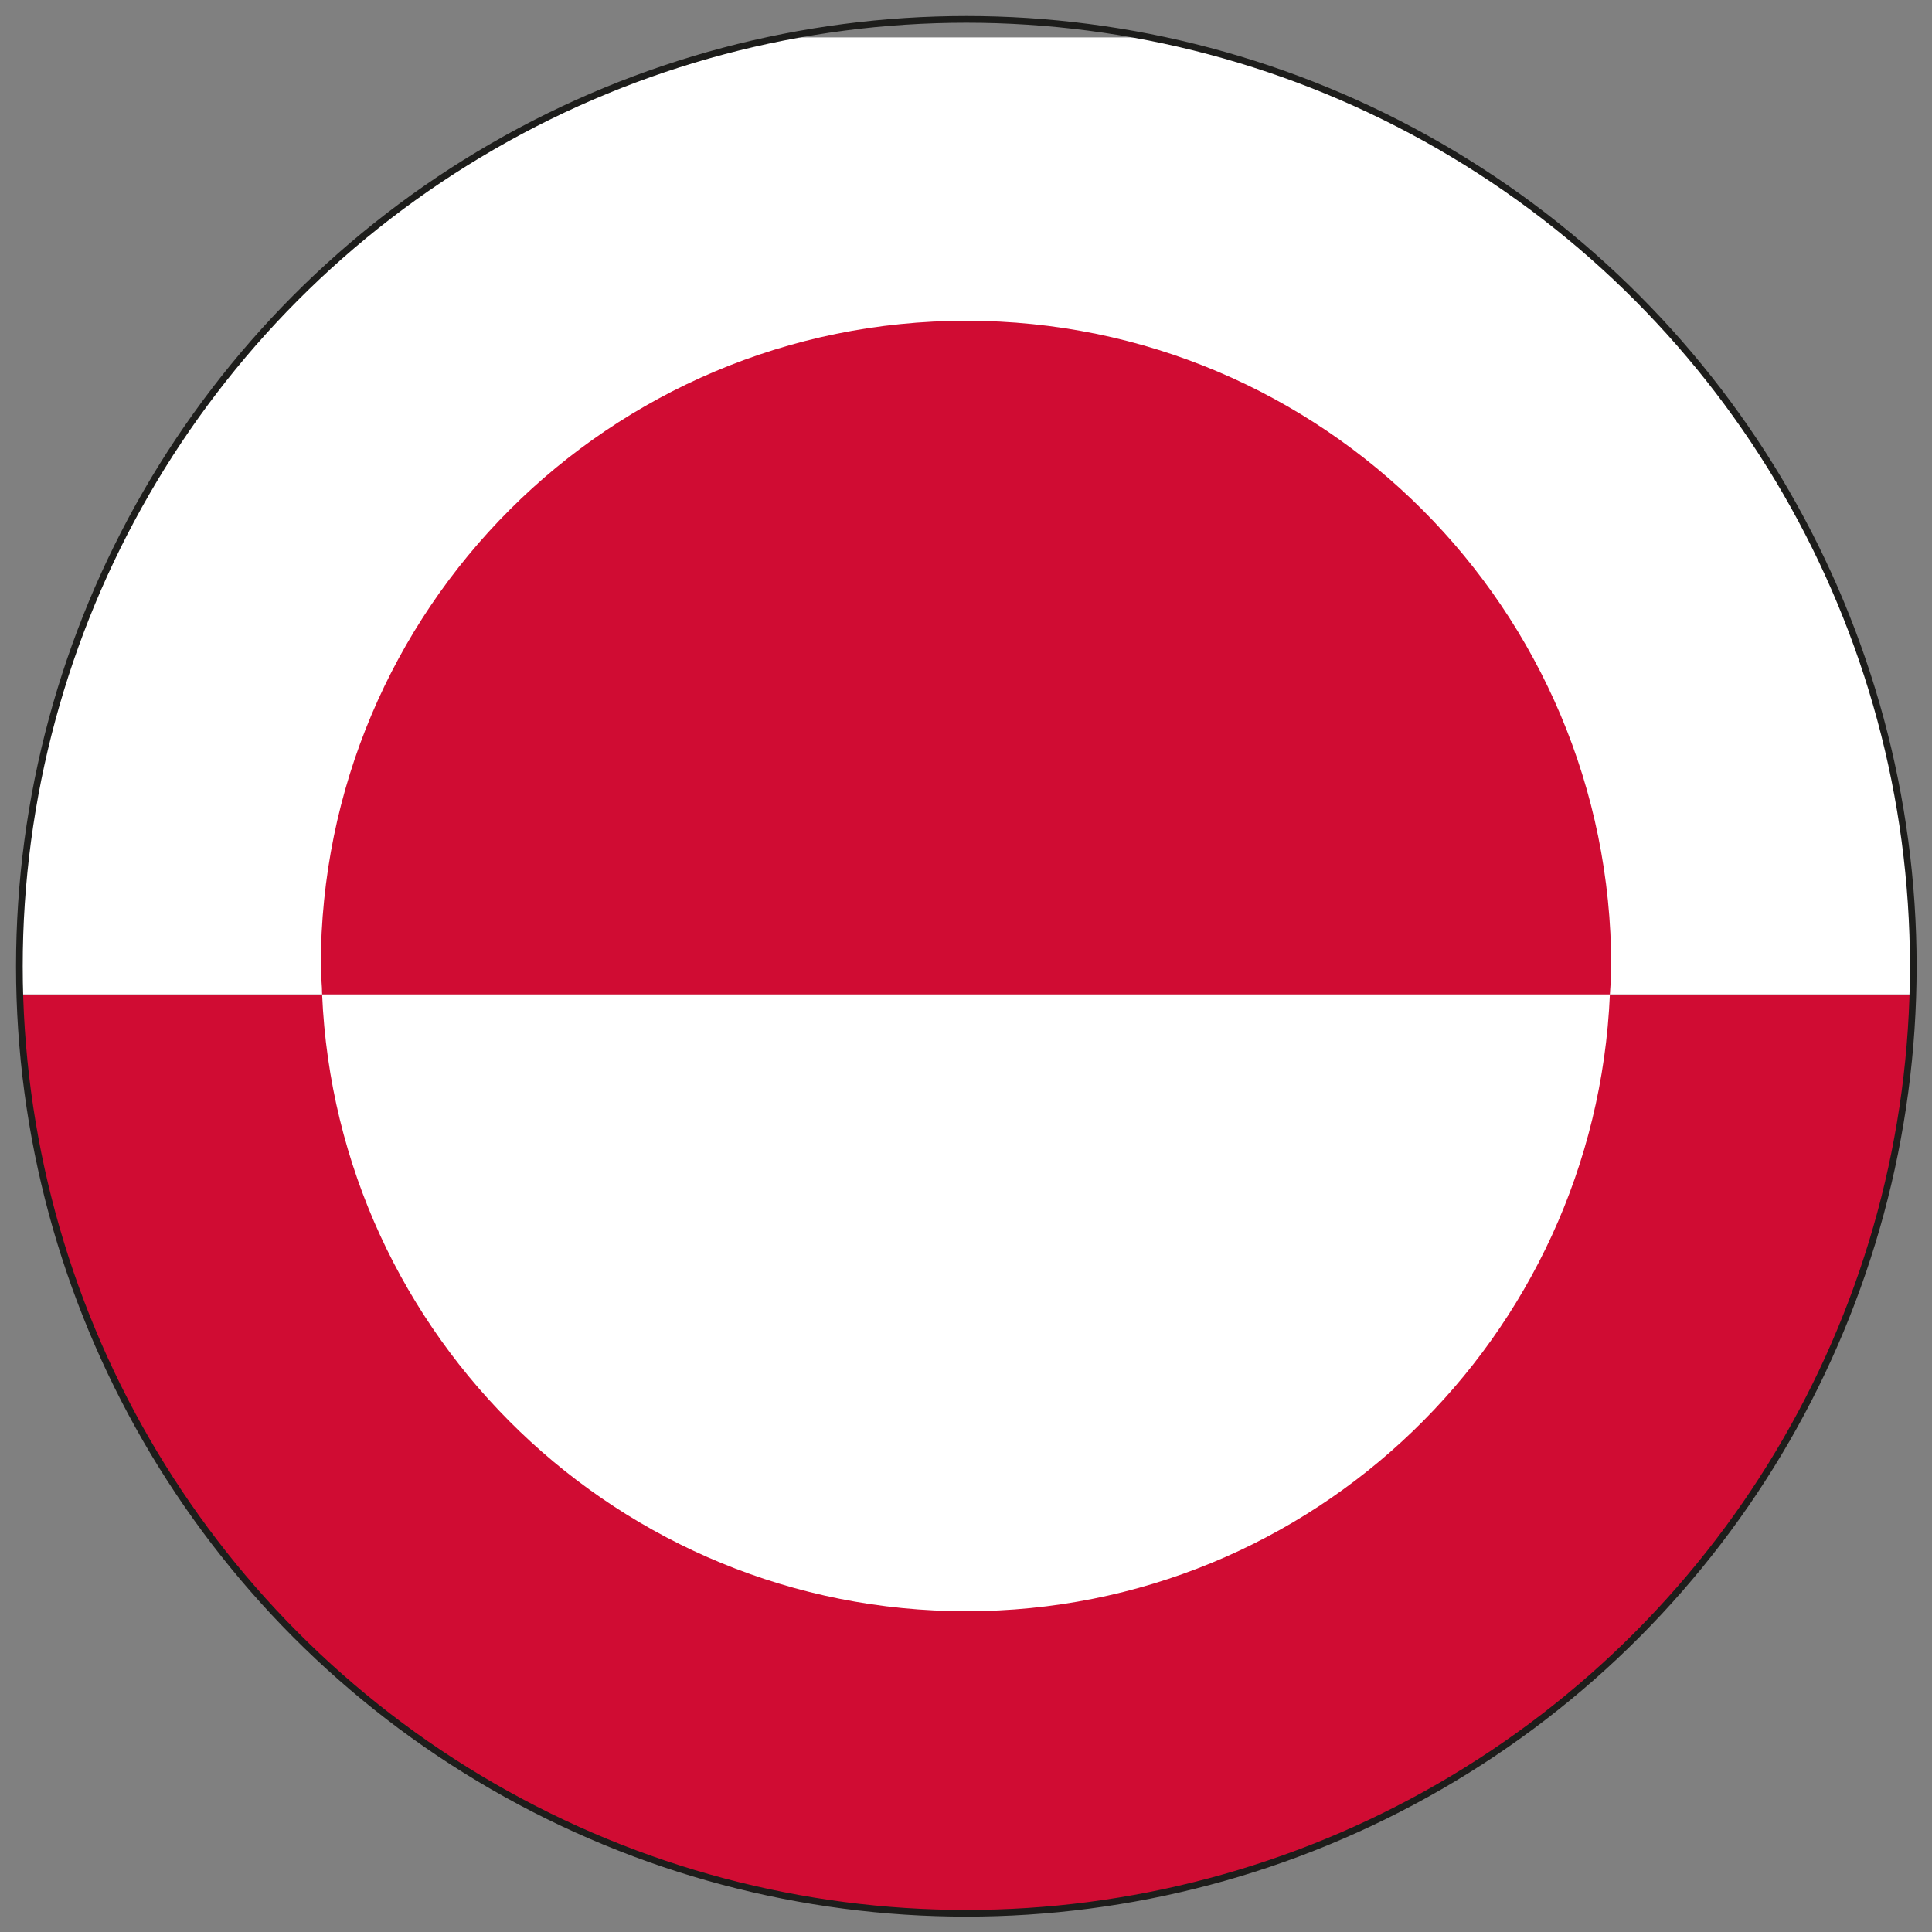 <?xml version="1.0" encoding="utf-8"?>
<!-- Generator: Adobe Illustrator 21.0.0, SVG Export Plug-In . SVG Version: 6.00 Build 0)  -->
<svg version="1.1" id="Lager_1" xmlns="http://www.w3.org/2000/svg" xmlns:xlink="http://www.w3.org/1999/xlink" x="0px" y="0px"
	 viewBox="0 0 289.1 289.1" style="enable-background:new 0 0 289.1 289.1;" xml:space="preserve">
<rect x="0" y="0" width="289.1" height="289.1" fill="#808080" stroke="none"/>
<style type="text/css">
	.st0{clip-path:url(#SVGID_2_);}
	.st1{fill:#D00C33;}
	.st2{fill:#FFFFFF;}
	.st3{clip-path:url(#SVGID_4_);}
	.st4{fill:none;stroke:#1D1D1B;stroke-miterlimit:10;}
</style>
<g>
	<g>
		<defs>
			<path id="SVGID_1_" d="M286.3,144.6c0,78.3-63.5,141.7-141.7,141.7c-78.3,0-141.7-63.5-141.7-141.7C2.8,66.3,66.3,2.8,144.6,2.8
				C222.8,2.8,286.3,66.3,286.3,144.6z"/>
		</defs>
		<clipPath id="SVGID_2_">
			<use xlink:href="#SVGID_1_"  style="overflow:visible;"/>
		</clipPath>
		<g class="st0">
			<rect x="-22.3" y="148.8" class="st1" width="425.2" height="140.3"/>
			<rect x="-22.3" y="5.6" class="st2" width="425.2" height="143.2"/>
		</g>
	</g>
	<g>
		<defs>
			<path id="SVGID_3_" d="M286.3,144.6c0,78.3-63.5,141.7-141.7,141.7c-78.3,0-141.7-63.5-141.7-141.7C2.8,66.3,66.3,2.8,144.6,2.8
				C222.8,2.8,286.3,66.3,286.3,144.6z"/>
		</defs>
		<clipPath id="SVGID_4_">
			<use xlink:href="#SVGID_3_"  style="overflow:visible;"/>
		</clipPath>
		<g class="st3">
			<path class="st2" d="M144.6,241.1c51.9,0,94.1-41,96.3-92.3H48.2C50.4,200.1,92.7,241.1,144.6,241.1z"/>
			<path class="st1" d="M144.6,48C91.2,48,48,91.2,48,144.6c0,1.4,0.2,2.8,0.2,4.2h192.7c0.1-1.4,0.2-2.8,0.2-4.2
				C241.1,91.2,197.9,48,144.6,48z"/>
		</g>
	</g>
</g>
<circle class="st4" cx="144.6" cy="144.6" r="141.7"/>
</svg>
